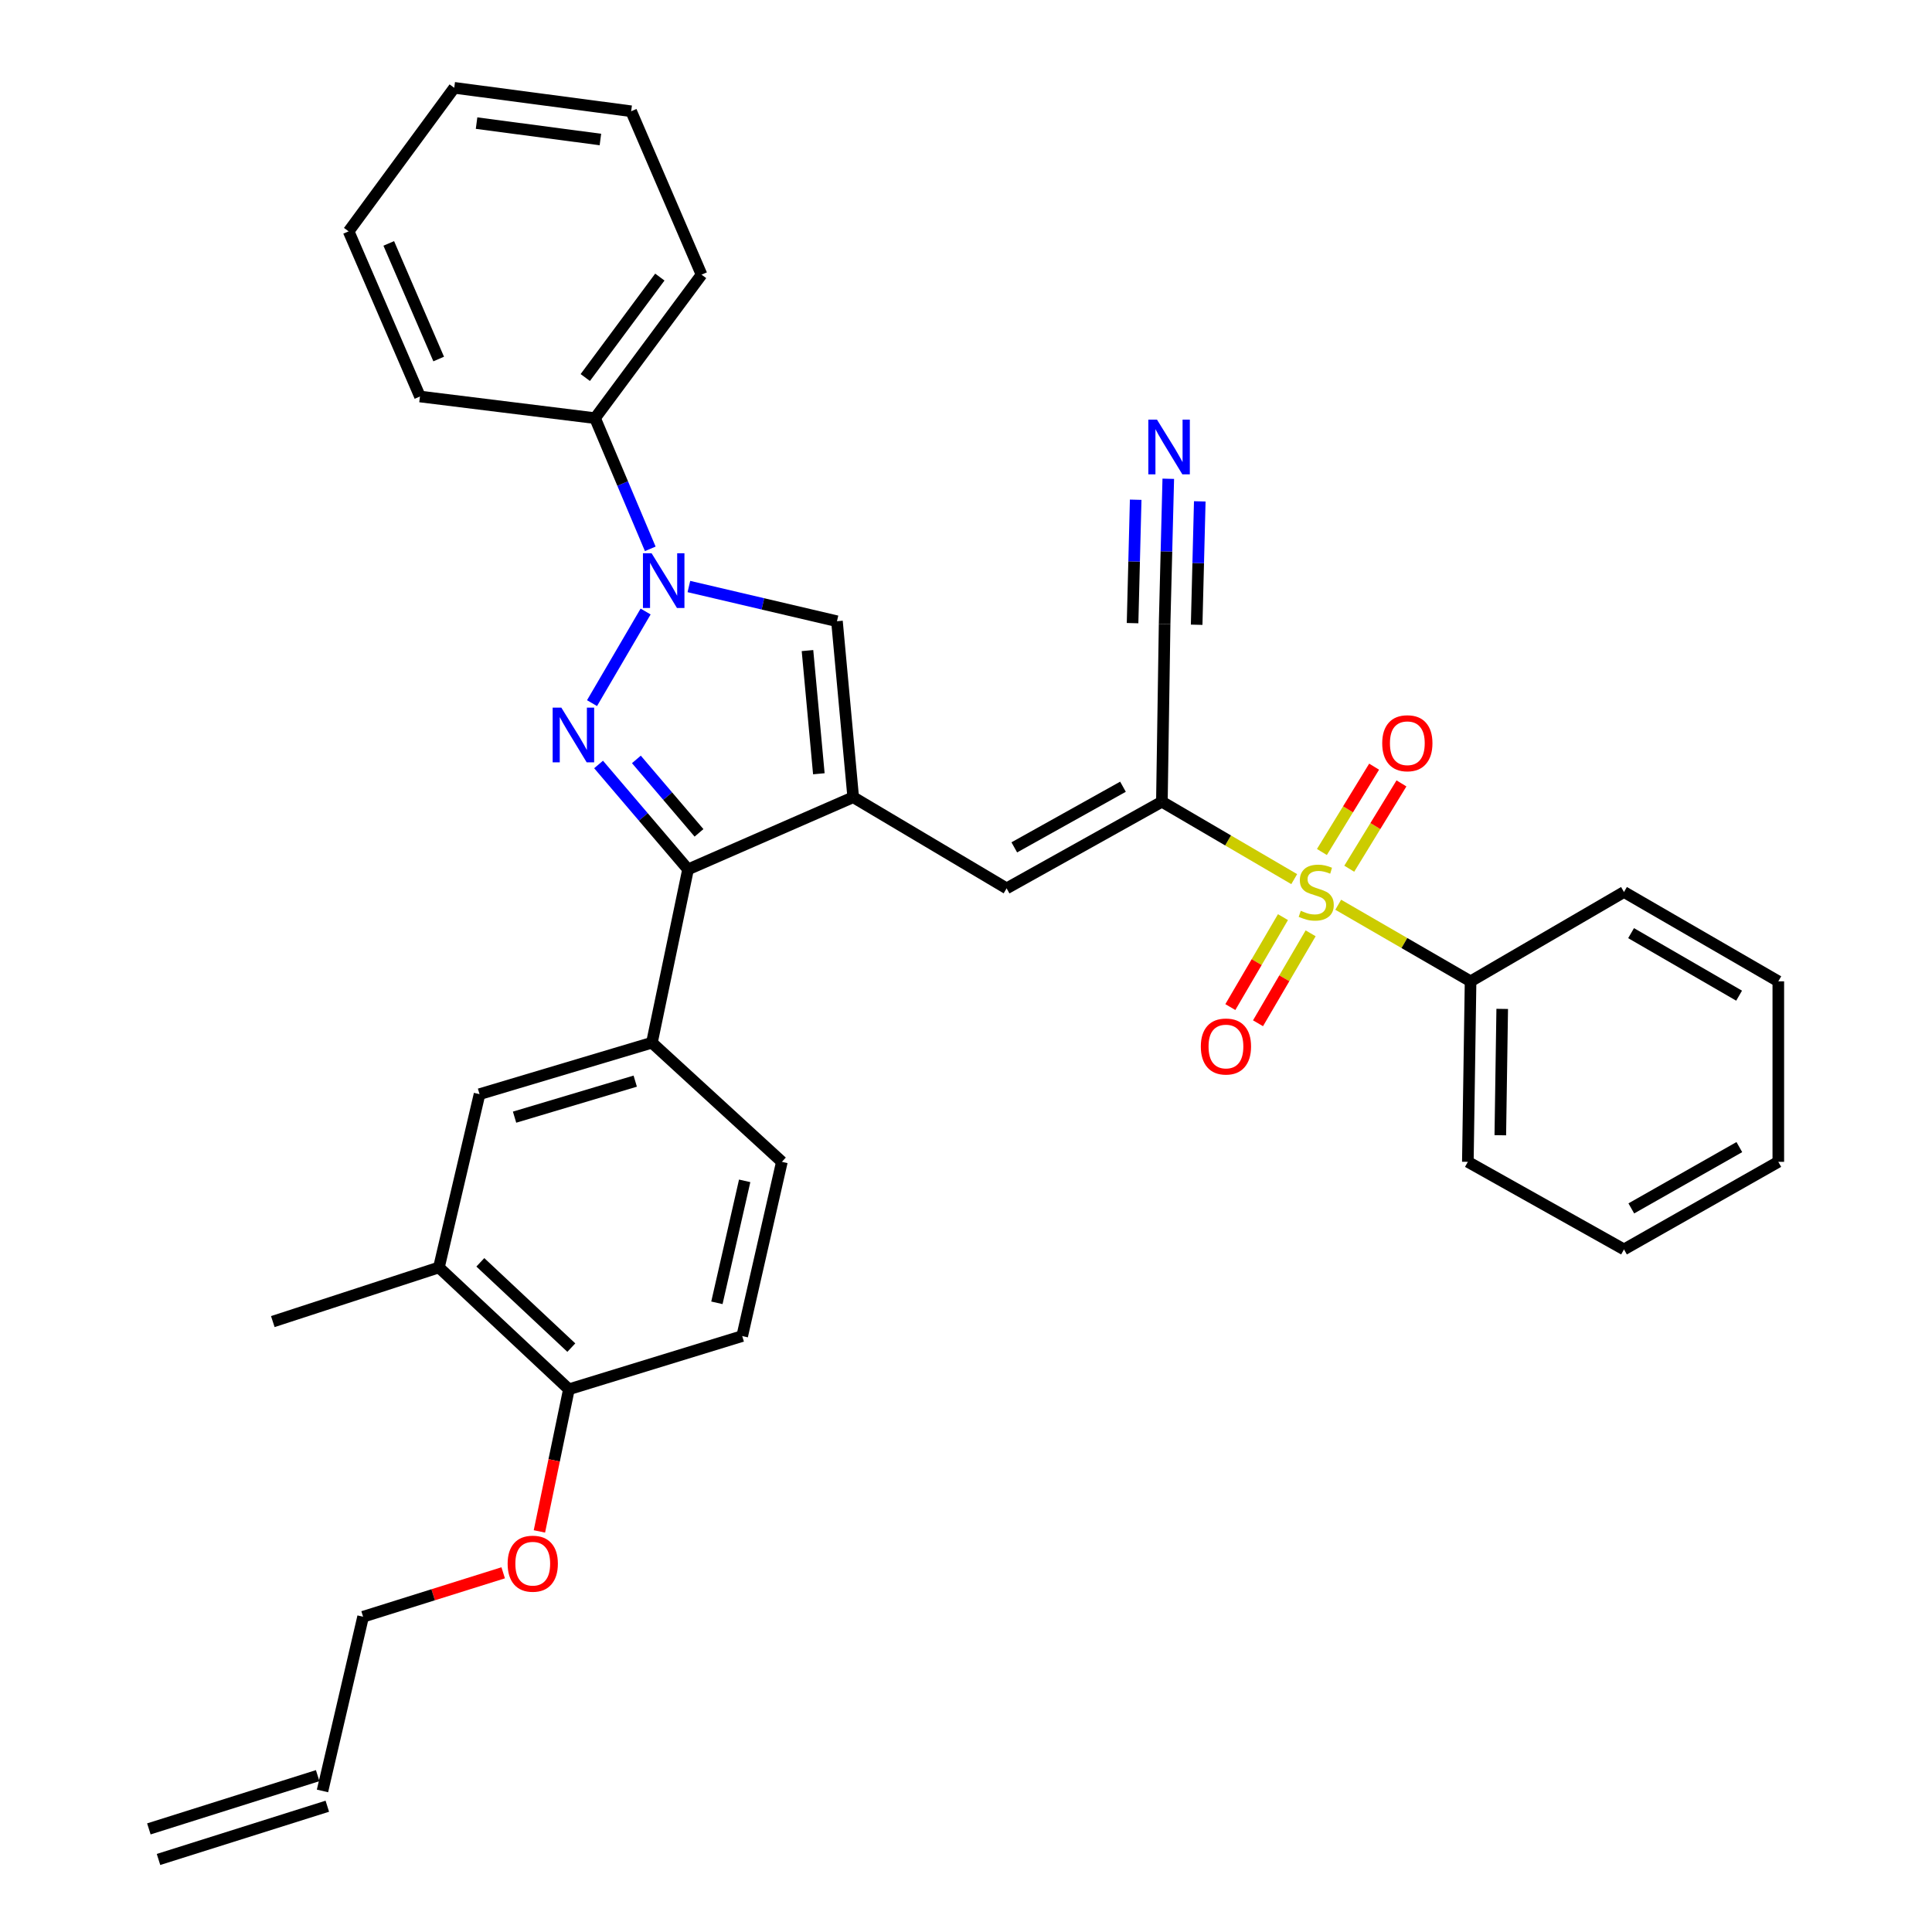 <?xml version='1.0' encoding='iso-8859-1'?>
<svg version='1.1' baseProfile='full'
              xmlns='http://www.w3.org/2000/svg'
                      xmlns:rdkit='http://www.rdkit.org/xml'
                      xmlns:xlink='http://www.w3.org/1999/xlink'
                  xml:space='preserve'
width='1000px' height='1000px' viewBox='0 0 1000 1000'>
<!-- END OF HEADER -->
<rect style='opacity:1.0;fill:#FFFFFF;stroke:none' width='1000' height='1000' x='0' y='0'> </rect>
<path class='bond-2' d='M 669.884,455.037 L 635.638,435.003' style='fill:none;fill-rule:evenodd;stroke:#CCCC00;stroke-width:6px;stroke-linecap:butt;stroke-linejoin:miter;stroke-opacity:1' />
<path class='bond-2' d='M 635.638,435.003 L 601.391,414.97' style='fill:none;fill-rule:evenodd;stroke:#000000;stroke-width:6px;stroke-linecap:butt;stroke-linejoin:miter;stroke-opacity:1' />
<path class='bond-11' d='M 664.06,474.707 L 650.442,497.986' style='fill:none;fill-rule:evenodd;stroke:#CCCC00;stroke-width:6px;stroke-linecap:butt;stroke-linejoin:miter;stroke-opacity:1' />
<path class='bond-11' d='M 650.442,497.986 L 636.825,521.264' style='fill:none;fill-rule:evenodd;stroke:#FF0000;stroke-width:6px;stroke-linecap:butt;stroke-linejoin:miter;stroke-opacity:1' />
<path class='bond-11' d='M 678.381,483.084 L 664.763,506.363' style='fill:none;fill-rule:evenodd;stroke:#CCCC00;stroke-width:6px;stroke-linecap:butt;stroke-linejoin:miter;stroke-opacity:1' />
<path class='bond-11' d='M 664.763,506.363 L 651.146,529.642' style='fill:none;fill-rule:evenodd;stroke:#FF0000;stroke-width:6px;stroke-linecap:butt;stroke-linejoin:miter;stroke-opacity:1' />
<path class='bond-12' d='M 698.374,449.652 L 711.884,427.568' style='fill:none;fill-rule:evenodd;stroke:#CCCC00;stroke-width:6px;stroke-linecap:butt;stroke-linejoin:miter;stroke-opacity:1' />
<path class='bond-12' d='M 711.884,427.568 L 725.393,405.485' style='fill:none;fill-rule:evenodd;stroke:#FF0000;stroke-width:6px;stroke-linecap:butt;stroke-linejoin:miter;stroke-opacity:1' />
<path class='bond-12' d='M 684.221,440.994 L 697.731,418.91' style='fill:none;fill-rule:evenodd;stroke:#CCCC00;stroke-width:6px;stroke-linecap:butt;stroke-linejoin:miter;stroke-opacity:1' />
<path class='bond-12' d='M 697.731,418.91 L 711.24,396.827' style='fill:none;fill-rule:evenodd;stroke:#FF0000;stroke-width:6px;stroke-linecap:butt;stroke-linejoin:miter;stroke-opacity:1' />
<path class='bond-13' d='M 692.666,468.292 L 726.915,488.114' style='fill:none;fill-rule:evenodd;stroke:#CCCC00;stroke-width:6px;stroke-linecap:butt;stroke-linejoin:miter;stroke-opacity:1' />
<path class='bond-13' d='M 726.915,488.114 L 761.165,507.936' style='fill:none;fill-rule:evenodd;stroke:#000000;stroke-width:6px;stroke-linecap:butt;stroke-linejoin:miter;stroke-opacity:1' />
<path class='bond-0' d='M 309.82,395.69 L 332.973,422.843' style='fill:none;fill-rule:evenodd;stroke:#0000FF;stroke-width:6px;stroke-linecap:butt;stroke-linejoin:miter;stroke-opacity:1' />
<path class='bond-0' d='M 332.973,422.843 L 356.126,449.996' style='fill:none;fill-rule:evenodd;stroke:#000000;stroke-width:6px;stroke-linecap:butt;stroke-linejoin:miter;stroke-opacity:1' />
<path class='bond-0' d='M 329.391,393.071 L 345.598,412.078' style='fill:none;fill-rule:evenodd;stroke:#0000FF;stroke-width:6px;stroke-linecap:butt;stroke-linejoin:miter;stroke-opacity:1' />
<path class='bond-0' d='M 345.598,412.078 L 361.805,431.085' style='fill:none;fill-rule:evenodd;stroke:#000000;stroke-width:6px;stroke-linecap:butt;stroke-linejoin:miter;stroke-opacity:1' />
<path class='bond-35' d='M 306.431,363.94 L 334.168,316.524' style='fill:none;fill-rule:evenodd;stroke:#0000FF;stroke-width:6px;stroke-linecap:butt;stroke-linejoin:miter;stroke-opacity:1' />
<path class='bond-1' d='M 441.617,412.638 L 521.025,459.812' style='fill:none;fill-rule:evenodd;stroke:#000000;stroke-width:6px;stroke-linecap:butt;stroke-linejoin:miter;stroke-opacity:1' />
<path class='bond-4' d='M 441.617,412.638 L 356.126,449.996' style='fill:none;fill-rule:evenodd;stroke:#000000;stroke-width:6px;stroke-linecap:butt;stroke-linejoin:miter;stroke-opacity:1' />
<path class='bond-6' d='M 441.617,412.638 L 433.211,321.552' style='fill:none;fill-rule:evenodd;stroke:#000000;stroke-width:6px;stroke-linecap:butt;stroke-linejoin:miter;stroke-opacity:1' />
<path class='bond-6' d='M 423.835,400.5 L 417.951,336.739' style='fill:none;fill-rule:evenodd;stroke:#000000;stroke-width:6px;stroke-linecap:butt;stroke-linejoin:miter;stroke-opacity:1' />
<path class='bond-5' d='M 601.391,414.97 L 521.025,459.812' style='fill:none;fill-rule:evenodd;stroke:#000000;stroke-width:6px;stroke-linecap:butt;stroke-linejoin:miter;stroke-opacity:1' />
<path class='bond-5' d='M 581.252,407.208 L 524.996,438.597' style='fill:none;fill-rule:evenodd;stroke:#000000;stroke-width:6px;stroke-linecap:butt;stroke-linejoin:miter;stroke-opacity:1' />
<path class='bond-8' d='M 601.391,414.97 L 602.801,322.953' style='fill:none;fill-rule:evenodd;stroke:#000000;stroke-width:6px;stroke-linecap:butt;stroke-linejoin:miter;stroke-opacity:1' />
<path class='bond-3' d='M 356.569,303.585 L 394.89,312.568' style='fill:none;fill-rule:evenodd;stroke:#0000FF;stroke-width:6px;stroke-linecap:butt;stroke-linejoin:miter;stroke-opacity:1' />
<path class='bond-3' d='M 394.89,312.568 L 433.211,321.552' style='fill:none;fill-rule:evenodd;stroke:#000000;stroke-width:6px;stroke-linecap:butt;stroke-linejoin:miter;stroke-opacity:1' />
<path class='bond-15' d='M 336.578,284.085 L 322.286,250.261' style='fill:none;fill-rule:evenodd;stroke:#0000FF;stroke-width:6px;stroke-linecap:butt;stroke-linejoin:miter;stroke-opacity:1' />
<path class='bond-15' d='M 322.286,250.261 L 307.993,216.437' style='fill:none;fill-rule:evenodd;stroke:#000000;stroke-width:6px;stroke-linecap:butt;stroke-linejoin:miter;stroke-opacity:1' />
<path class='bond-7' d='M 356.126,449.996 L 337.433,539.699' style='fill:none;fill-rule:evenodd;stroke:#000000;stroke-width:6px;stroke-linecap:butt;stroke-linejoin:miter;stroke-opacity:1' />
<path class='bond-10' d='M 337.433,539.699 L 248.209,566.337' style='fill:none;fill-rule:evenodd;stroke:#000000;stroke-width:6px;stroke-linecap:butt;stroke-linejoin:miter;stroke-opacity:1' />
<path class='bond-10' d='M 328.796,559.593 L 266.339,578.24' style='fill:none;fill-rule:evenodd;stroke:#000000;stroke-width:6px;stroke-linecap:butt;stroke-linejoin:miter;stroke-opacity:1' />
<path class='bond-17' d='M 337.433,539.699 L 404.702,601.363' style='fill:none;fill-rule:evenodd;stroke:#000000;stroke-width:6px;stroke-linecap:butt;stroke-linejoin:miter;stroke-opacity:1' />
<path class='bond-9' d='M 602.801,322.953 L 603.75,285.381' style='fill:none;fill-rule:evenodd;stroke:#000000;stroke-width:6px;stroke-linecap:butt;stroke-linejoin:miter;stroke-opacity:1' />
<path class='bond-9' d='M 603.75,285.381 L 604.699,247.81' style='fill:none;fill-rule:evenodd;stroke:#0000FF;stroke-width:6px;stroke-linecap:butt;stroke-linejoin:miter;stroke-opacity:1' />
<path class='bond-9' d='M 619.387,323.372 L 620.194,291.436' style='fill:none;fill-rule:evenodd;stroke:#000000;stroke-width:6px;stroke-linecap:butt;stroke-linejoin:miter;stroke-opacity:1' />
<path class='bond-9' d='M 620.194,291.436 L 621.001,259.501' style='fill:none;fill-rule:evenodd;stroke:#0000FF;stroke-width:6px;stroke-linecap:butt;stroke-linejoin:miter;stroke-opacity:1' />
<path class='bond-9' d='M 586.215,322.534 L 587.022,290.598' style='fill:none;fill-rule:evenodd;stroke:#000000;stroke-width:6px;stroke-linecap:butt;stroke-linejoin:miter;stroke-opacity:1' />
<path class='bond-9' d='M 587.022,290.598 L 587.829,258.663' style='fill:none;fill-rule:evenodd;stroke:#0000FF;stroke-width:6px;stroke-linecap:butt;stroke-linejoin:miter;stroke-opacity:1' />
<path class='bond-14' d='M 248.209,566.337 L 227.184,656.022' style='fill:none;fill-rule:evenodd;stroke:#000000;stroke-width:6px;stroke-linecap:butt;stroke-linejoin:miter;stroke-opacity:1' />
<path class='bond-24' d='M 761.165,507.936 L 759.755,601.363' style='fill:none;fill-rule:evenodd;stroke:#000000;stroke-width:6px;stroke-linecap:butt;stroke-linejoin:miter;stroke-opacity:1' />
<path class='bond-24' d='M 777.543,522.201 L 776.556,587.6' style='fill:none;fill-rule:evenodd;stroke:#000000;stroke-width:6px;stroke-linecap:butt;stroke-linejoin:miter;stroke-opacity:1' />
<path class='bond-25' d='M 761.165,507.936 L 840.573,461.702' style='fill:none;fill-rule:evenodd;stroke:#000000;stroke-width:6px;stroke-linecap:butt;stroke-linejoin:miter;stroke-opacity:1' />
<path class='bond-23' d='M 227.184,656.022 L 141.205,684.052' style='fill:none;fill-rule:evenodd;stroke:#000000;stroke-width:6px;stroke-linecap:butt;stroke-linejoin:miter;stroke-opacity:1' />
<path class='bond-36' d='M 227.184,656.022 L 294.462,719.088' style='fill:none;fill-rule:evenodd;stroke:#000000;stroke-width:6px;stroke-linecap:butt;stroke-linejoin:miter;stroke-opacity:1' />
<path class='bond-36' d='M 248.623,653.378 L 295.717,697.523' style='fill:none;fill-rule:evenodd;stroke:#000000;stroke-width:6px;stroke-linecap:butt;stroke-linejoin:miter;stroke-opacity:1' />
<path class='bond-26' d='M 307.993,216.437 L 363.122,142.163' style='fill:none;fill-rule:evenodd;stroke:#000000;stroke-width:6px;stroke-linecap:butt;stroke-linejoin:miter;stroke-opacity:1' />
<path class='bond-26' d='M 302.94,195.407 L 341.53,143.416' style='fill:none;fill-rule:evenodd;stroke:#000000;stroke-width:6px;stroke-linecap:butt;stroke-linejoin:miter;stroke-opacity:1' />
<path class='bond-27' d='M 307.993,216.437 L 217.368,205.228' style='fill:none;fill-rule:evenodd;stroke:#000000;stroke-width:6px;stroke-linecap:butt;stroke-linejoin:miter;stroke-opacity:1' />
<path class='bond-16' d='M 294.462,719.088 L 384.165,691.546' style='fill:none;fill-rule:evenodd;stroke:#000000;stroke-width:6px;stroke-linecap:butt;stroke-linejoin:miter;stroke-opacity:1' />
<path class='bond-21' d='M 294.462,719.088 L 286.83,755.872' style='fill:none;fill-rule:evenodd;stroke:#000000;stroke-width:6px;stroke-linecap:butt;stroke-linejoin:miter;stroke-opacity:1' />
<path class='bond-21' d='M 286.83,755.872 L 279.199,792.657' style='fill:none;fill-rule:evenodd;stroke:#FF0000;stroke-width:6px;stroke-linecap:butt;stroke-linejoin:miter;stroke-opacity:1' />
<path class='bond-18' d='M 404.702,601.363 L 384.165,691.546' style='fill:none;fill-rule:evenodd;stroke:#000000;stroke-width:6px;stroke-linecap:butt;stroke-linejoin:miter;stroke-opacity:1' />
<path class='bond-18' d='M 385.444,611.207 L 371.069,674.335' style='fill:none;fill-rule:evenodd;stroke:#000000;stroke-width:6px;stroke-linecap:butt;stroke-linejoin:miter;stroke-opacity:1' />
<path class='bond-19' d='M 166.921,926.986 L 187.937,836.821' style='fill:none;fill-rule:evenodd;stroke:#000000;stroke-width:6px;stroke-linecap:butt;stroke-linejoin:miter;stroke-opacity:1' />
<path class='bond-20' d='M 164.426,919.074 L 77.054,946.634' style='fill:none;fill-rule:evenodd;stroke:#000000;stroke-width:6px;stroke-linecap:butt;stroke-linejoin:miter;stroke-opacity:1' />
<path class='bond-20' d='M 169.417,934.897 L 82.045,962.457' style='fill:none;fill-rule:evenodd;stroke:#000000;stroke-width:6px;stroke-linecap:butt;stroke-linejoin:miter;stroke-opacity:1' />
<path class='bond-22' d='M 260.45,814.079 L 224.193,825.45' style='fill:none;fill-rule:evenodd;stroke:#FF0000;stroke-width:6px;stroke-linecap:butt;stroke-linejoin:miter;stroke-opacity:1' />
<path class='bond-22' d='M 224.193,825.45 L 187.937,836.821' style='fill:none;fill-rule:evenodd;stroke:#000000;stroke-width:6px;stroke-linecap:butt;stroke-linejoin:miter;stroke-opacity:1' />
<path class='bond-31' d='M 759.755,601.363 L 840.573,646.694' style='fill:none;fill-rule:evenodd;stroke:#000000;stroke-width:6px;stroke-linecap:butt;stroke-linejoin:miter;stroke-opacity:1' />
<path class='bond-28' d='M 840.573,461.702 L 920.45,507.936' style='fill:none;fill-rule:evenodd;stroke:#000000;stroke-width:6px;stroke-linecap:butt;stroke-linejoin:miter;stroke-opacity:1' />
<path class='bond-28' d='M 844.243,482.996 L 900.157,515.36' style='fill:none;fill-rule:evenodd;stroke:#000000;stroke-width:6px;stroke-linecap:butt;stroke-linejoin:miter;stroke-opacity:1' />
<path class='bond-29' d='M 363.122,142.163 L 326.686,57.585' style='fill:none;fill-rule:evenodd;stroke:#000000;stroke-width:6px;stroke-linecap:butt;stroke-linejoin:miter;stroke-opacity:1' />
<path class='bond-30' d='M 217.368,205.228 L 180.452,119.747' style='fill:none;fill-rule:evenodd;stroke:#000000;stroke-width:6px;stroke-linecap:butt;stroke-linejoin:miter;stroke-opacity:1' />
<path class='bond-30' d='M 227.062,185.828 L 201.221,125.991' style='fill:none;fill-rule:evenodd;stroke:#000000;stroke-width:6px;stroke-linecap:butt;stroke-linejoin:miter;stroke-opacity:1' />
<path class='bond-33' d='M 920.45,507.936 L 920.45,601.363' style='fill:none;fill-rule:evenodd;stroke:#000000;stroke-width:6px;stroke-linecap:butt;stroke-linejoin:miter;stroke-opacity:1' />
<path class='bond-37' d='M 326.686,57.585 L 235.111,45.455' style='fill:none;fill-rule:evenodd;stroke:#000000;stroke-width:6px;stroke-linecap:butt;stroke-linejoin:miter;stroke-opacity:1' />
<path class='bond-37' d='M 310.771,72.213 L 246.669,63.722' style='fill:none;fill-rule:evenodd;stroke:#000000;stroke-width:6px;stroke-linecap:butt;stroke-linejoin:miter;stroke-opacity:1' />
<path class='bond-32' d='M 180.452,119.747 L 235.111,45.455' style='fill:none;fill-rule:evenodd;stroke:#000000;stroke-width:6px;stroke-linecap:butt;stroke-linejoin:miter;stroke-opacity:1' />
<path class='bond-34' d='M 840.573,646.694 L 920.45,601.363' style='fill:none;fill-rule:evenodd;stroke:#000000;stroke-width:6px;stroke-linecap:butt;stroke-linejoin:miter;stroke-opacity:1' />
<path class='bond-34' d='M 844.365,625.465 L 900.28,593.734' style='fill:none;fill-rule:evenodd;stroke:#000000;stroke-width:6px;stroke-linecap:butt;stroke-linejoin:miter;stroke-opacity:1' />
<path  class='atom-0' d='M 673.278 471.422
Q 673.598 471.542, 674.918 472.102
Q 676.238 472.662, 677.678 473.022
Q 679.158 473.342, 680.598 473.342
Q 683.278 473.342, 684.838 472.062
Q 686.398 470.742, 686.398 468.462
Q 686.398 466.902, 685.598 465.942
Q 684.838 464.982, 683.638 464.462
Q 682.438 463.942, 680.438 463.342
Q 677.918 462.582, 676.398 461.862
Q 674.918 461.142, 673.838 459.622
Q 672.798 458.102, 672.798 455.542
Q 672.798 451.982, 675.198 449.782
Q 677.638 447.582, 682.438 447.582
Q 685.718 447.582, 689.438 449.142
L 688.518 452.222
Q 685.118 450.822, 682.558 450.822
Q 679.798 450.822, 678.278 451.982
Q 676.758 453.102, 676.798 455.062
Q 676.798 456.582, 677.558 457.502
Q 678.358 458.422, 679.478 458.942
Q 680.638 459.462, 682.558 460.062
Q 685.118 460.862, 686.638 461.662
Q 688.158 462.462, 689.238 464.102
Q 690.358 465.702, 690.358 468.462
Q 690.358 472.382, 687.718 474.502
Q 685.118 476.582, 680.758 476.582
Q 678.238 476.582, 676.318 476.022
Q 674.438 475.502, 672.198 474.582
L 673.278 471.422
' fill='#CCCC00'/>
<path  class='atom-1' d='M 290.534 366.254
L 299.814 381.254
Q 300.734 382.734, 302.214 385.414
Q 303.694 388.094, 303.774 388.254
L 303.774 366.254
L 307.534 366.254
L 307.534 394.574
L 303.654 394.574
L 293.694 378.174
Q 292.534 376.254, 291.294 374.054
Q 290.094 371.854, 289.734 371.174
L 289.734 394.574
L 286.054 394.574
L 286.054 366.254
L 290.534 366.254
' fill='#0000FF'/>
<path  class='atom-4' d='M 337.266 286.367
L 346.546 301.367
Q 347.466 302.847, 348.946 305.527
Q 350.426 308.207, 350.506 308.367
L 350.506 286.367
L 354.266 286.367
L 354.266 314.687
L 350.386 314.687
L 340.426 298.287
Q 339.266 296.367, 338.026 294.167
Q 336.826 291.967, 336.466 291.287
L 336.466 314.687
L 332.786 314.687
L 332.786 286.367
L 337.266 286.367
' fill='#0000FF'/>
<path  class='atom-10' d='M 598.855 217.2
L 608.135 232.2
Q 609.055 233.68, 610.535 236.36
Q 612.015 239.04, 612.095 239.2
L 612.095 217.2
L 615.855 217.2
L 615.855 245.52
L 611.975 245.52
L 602.015 229.12
Q 600.855 227.2, 599.615 225
Q 598.415 222.8, 598.055 222.12
L 598.055 245.52
L 594.375 245.52
L 594.375 217.2
L 598.855 217.2
' fill='#0000FF'/>
<path  class='atom-12' d='M 621.546 541.669
Q 621.546 534.869, 624.906 531.069
Q 628.266 527.269, 634.546 527.269
Q 640.826 527.269, 644.186 531.069
Q 647.546 534.869, 647.546 541.669
Q 647.546 548.549, 644.146 552.469
Q 640.746 556.349, 634.546 556.349
Q 628.306 556.349, 624.906 552.469
Q 621.546 548.589, 621.546 541.669
M 634.546 553.149
Q 638.866 553.149, 641.186 550.269
Q 643.546 547.349, 643.546 541.669
Q 643.546 536.109, 641.186 533.309
Q 638.866 530.469, 634.546 530.469
Q 630.226 530.469, 627.866 533.269
Q 625.546 536.069, 625.546 541.669
Q 625.546 547.389, 627.866 550.269
Q 630.226 553.149, 634.546 553.149
' fill='#FF0000'/>
<path  class='atom-13' d='M 715.434 384.697
Q 715.434 377.897, 718.794 374.097
Q 722.154 370.297, 728.434 370.297
Q 734.714 370.297, 738.074 374.097
Q 741.434 377.897, 741.434 384.697
Q 741.434 391.577, 738.034 395.497
Q 734.634 399.377, 728.434 399.377
Q 722.194 399.377, 718.794 395.497
Q 715.434 391.617, 715.434 384.697
M 728.434 396.177
Q 732.754 396.177, 735.074 393.297
Q 737.434 390.377, 737.434 384.697
Q 737.434 379.137, 735.074 376.337
Q 732.754 373.497, 728.434 373.497
Q 724.114 373.497, 721.754 376.297
Q 719.434 379.097, 719.434 384.697
Q 719.434 390.417, 721.754 393.297
Q 724.114 396.177, 728.434 396.177
' fill='#FF0000'/>
<path  class='atom-22' d='M 262.751 809.36
Q 262.751 802.56, 266.111 798.76
Q 269.471 794.96, 275.751 794.96
Q 282.031 794.96, 285.391 798.76
Q 288.751 802.56, 288.751 809.36
Q 288.751 816.24, 285.351 820.16
Q 281.951 824.04, 275.751 824.04
Q 269.511 824.04, 266.111 820.16
Q 262.751 816.28, 262.751 809.36
M 275.751 820.84
Q 280.071 820.84, 282.391 817.96
Q 284.751 815.04, 284.751 809.36
Q 284.751 803.8, 282.391 801
Q 280.071 798.16, 275.751 798.16
Q 271.431 798.16, 269.071 800.96
Q 266.751 803.76, 266.751 809.36
Q 266.751 815.08, 269.071 817.96
Q 271.431 820.84, 275.751 820.84
' fill='#FF0000'/>
</svg>
